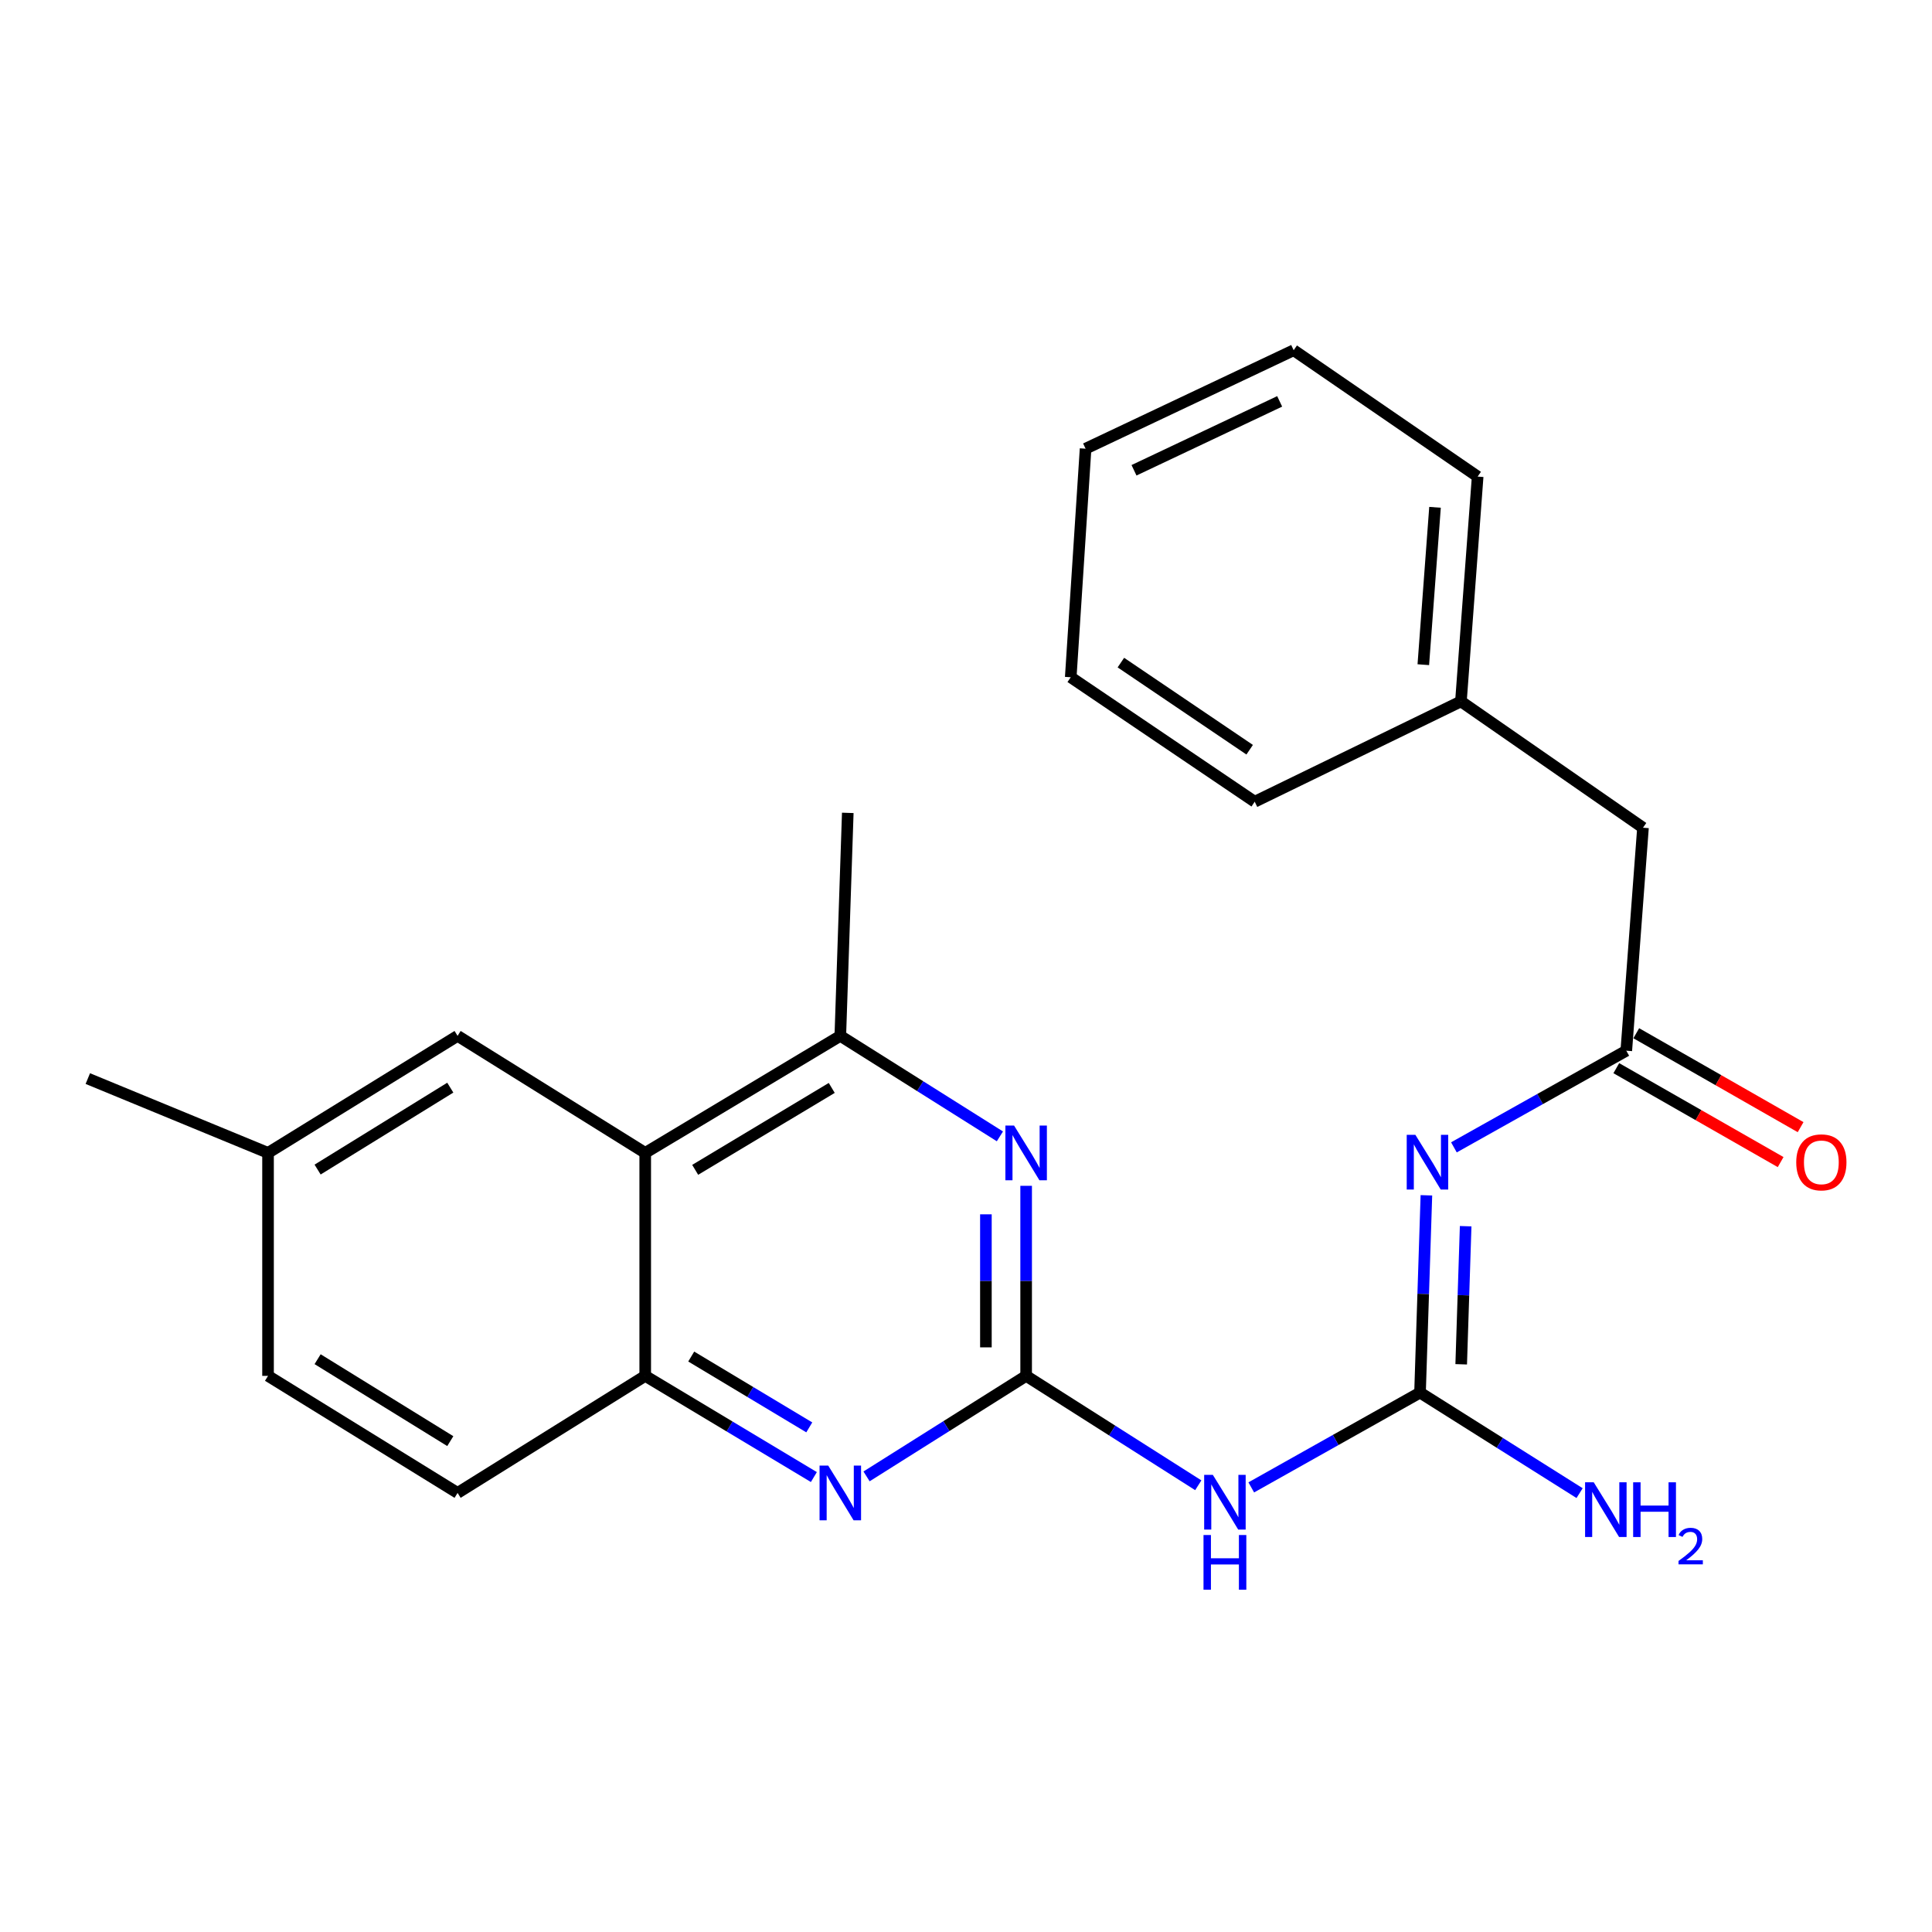 <?xml version='1.0' encoding='iso-8859-1'?>
<svg version='1.1' baseProfile='full'
              xmlns='http://www.w3.org/2000/svg'
                      xmlns:rdkit='http://www.rdkit.org/xml'
                      xmlns:xlink='http://www.w3.org/1999/xlink'
                  xml:space='preserve'
width='1000px' height='1000px' viewBox='0 0 1000 1000'>
<!-- END OF HEADER -->
<rect style='opacity:1.0;fill:#FFFFFF;stroke:none' width='1000' height='1000' x='0' y='0'> </rect>
<path class='bond-2' d='M 531.129,712.149 L 575.678,740.461' style='fill:none;fill-rule:evenodd;stroke:#000000;stroke-width:6px;stroke-linecap:butt;stroke-linejoin:miter;stroke-opacity:1' />
<path class='bond-2' d='M 575.678,740.461 L 620.227,768.772' style='fill:none;fill-rule:evenodd;stroke:#0000FF;stroke-width:6px;stroke-linecap:butt;stroke-linejoin:miter;stroke-opacity:1' />
<path class='bond-3' d='M 531.129,712.149 L 531.129,662.964' style='fill:none;fill-rule:evenodd;stroke:#000000;stroke-width:6px;stroke-linecap:butt;stroke-linejoin:miter;stroke-opacity:1' />
<path class='bond-3' d='M 531.129,662.964 L 531.129,613.778' style='fill:none;fill-rule:evenodd;stroke:#0000FF;stroke-width:6px;stroke-linecap:butt;stroke-linejoin:miter;stroke-opacity:1' />
<path class='bond-3' d='M 510.302,697.393 L 510.302,662.964' style='fill:none;fill-rule:evenodd;stroke:#000000;stroke-width:6px;stroke-linecap:butt;stroke-linejoin:miter;stroke-opacity:1' />
<path class='bond-3' d='M 510.302,662.964 L 510.302,628.534' style='fill:none;fill-rule:evenodd;stroke:#0000FF;stroke-width:6px;stroke-linecap:butt;stroke-linejoin:miter;stroke-opacity:1' />
<path class='bond-4' d='M 531.129,712.149 L 489.827,738.164' style='fill:none;fill-rule:evenodd;stroke:#000000;stroke-width:6px;stroke-linecap:butt;stroke-linejoin:miter;stroke-opacity:1' />
<path class='bond-4' d='M 489.827,738.164 L 448.525,764.178' style='fill:none;fill-rule:evenodd;stroke:#0000FF;stroke-width:6px;stroke-linecap:butt;stroke-linejoin:miter;stroke-opacity:1' />
<path class='bond-0' d='M 738.302,618.689 L 736.652,669.746' style='fill:none;fill-rule:evenodd;stroke:#0000FF;stroke-width:6px;stroke-linecap:butt;stroke-linejoin:miter;stroke-opacity:1' />
<path class='bond-0' d='M 736.652,669.746 L 735.003,720.804' style='fill:none;fill-rule:evenodd;stroke:#000000;stroke-width:6px;stroke-linecap:butt;stroke-linejoin:miter;stroke-opacity:1' />
<path class='bond-0' d='M 758.623,634.679 L 757.469,670.419' style='fill:none;fill-rule:evenodd;stroke:#0000FF;stroke-width:6px;stroke-linecap:butt;stroke-linejoin:miter;stroke-opacity:1' />
<path class='bond-0' d='M 757.469,670.419 L 756.314,706.159' style='fill:none;fill-rule:evenodd;stroke:#000000;stroke-width:6px;stroke-linecap:butt;stroke-linejoin:miter;stroke-opacity:1' />
<path class='bond-8' d='M 752.545,593.87 L 797.155,568.857' style='fill:none;fill-rule:evenodd;stroke:#0000FF;stroke-width:6px;stroke-linecap:butt;stroke-linejoin:miter;stroke-opacity:1' />
<path class='bond-8' d='M 797.155,568.857 L 841.764,543.844' style='fill:none;fill-rule:evenodd;stroke:#000000;stroke-width:6px;stroke-linecap:butt;stroke-linejoin:miter;stroke-opacity:1' />
<path class='bond-1' d='M 735.003,720.804 L 691.327,745.339' style='fill:none;fill-rule:evenodd;stroke:#000000;stroke-width:6px;stroke-linecap:butt;stroke-linejoin:miter;stroke-opacity:1' />
<path class='bond-1' d='M 691.327,745.339 L 647.651,769.874' style='fill:none;fill-rule:evenodd;stroke:#0000FF;stroke-width:6px;stroke-linecap:butt;stroke-linejoin:miter;stroke-opacity:1' />
<path class='bond-12' d='M 735.003,720.804 L 776.299,746.823' style='fill:none;fill-rule:evenodd;stroke:#000000;stroke-width:6px;stroke-linecap:butt;stroke-linejoin:miter;stroke-opacity:1' />
<path class='bond-12' d='M 776.299,746.823 L 817.596,772.842' style='fill:none;fill-rule:evenodd;stroke:#0000FF;stroke-width:6px;stroke-linecap:butt;stroke-linejoin:miter;stroke-opacity:1' />
<path class='bond-6' d='M 517.548,588.18 L 476.245,562.17' style='fill:none;fill-rule:evenodd;stroke:#0000FF;stroke-width:6px;stroke-linecap:butt;stroke-linejoin:miter;stroke-opacity:1' />
<path class='bond-6' d='M 476.245,562.17 L 434.943,536.161' style='fill:none;fill-rule:evenodd;stroke:#000000;stroke-width:6px;stroke-linecap:butt;stroke-linejoin:miter;stroke-opacity:1' />
<path class='bond-7' d='M 421.259,764.523 L 377.613,738.336' style='fill:none;fill-rule:evenodd;stroke:#0000FF;stroke-width:6px;stroke-linecap:butt;stroke-linejoin:miter;stroke-opacity:1' />
<path class='bond-7' d='M 377.613,738.336 L 333.967,712.149' style='fill:none;fill-rule:evenodd;stroke:#000000;stroke-width:6px;stroke-linecap:butt;stroke-linejoin:miter;stroke-opacity:1' />
<path class='bond-7' d='M 418.88,738.807 L 388.328,720.477' style='fill:none;fill-rule:evenodd;stroke:#0000FF;stroke-width:6px;stroke-linecap:butt;stroke-linejoin:miter;stroke-opacity:1' />
<path class='bond-7' d='M 388.328,720.477 L 357.776,702.146' style='fill:none;fill-rule:evenodd;stroke:#000000;stroke-width:6px;stroke-linecap:butt;stroke-linejoin:miter;stroke-opacity:1' />
<path class='bond-5' d='M 333.967,596.733 L 333.967,712.149' style='fill:none;fill-rule:evenodd;stroke:#000000;stroke-width:6px;stroke-linecap:butt;stroke-linejoin:miter;stroke-opacity:1' />
<path class='bond-9' d='M 333.967,596.733 L 236.843,536.161' style='fill:none;fill-rule:evenodd;stroke:#000000;stroke-width:6px;stroke-linecap:butt;stroke-linejoin:miter;stroke-opacity:1' />
<path class='bond-24' d='M 333.967,596.733 L 434.943,536.161' style='fill:none;fill-rule:evenodd;stroke:#000000;stroke-width:6px;stroke-linecap:butt;stroke-linejoin:miter;stroke-opacity:1' />
<path class='bond-24' d='M 359.827,605.507 L 430.51,563.107' style='fill:none;fill-rule:evenodd;stroke:#000000;stroke-width:6px;stroke-linecap:butt;stroke-linejoin:miter;stroke-opacity:1' />
<path class='bond-17' d='M 434.943,536.161 L 438.808,420.744' style='fill:none;fill-rule:evenodd;stroke:#000000;stroke-width:6px;stroke-linecap:butt;stroke-linejoin:miter;stroke-opacity:1' />
<path class='bond-11' d='M 333.967,712.149 L 236.843,772.733' style='fill:none;fill-rule:evenodd;stroke:#000000;stroke-width:6px;stroke-linecap:butt;stroke-linejoin:miter;stroke-opacity:1' />
<path class='bond-10' d='M 836.597,552.885 L 879.126,577.19' style='fill:none;fill-rule:evenodd;stroke:#000000;stroke-width:6px;stroke-linecap:butt;stroke-linejoin:miter;stroke-opacity:1' />
<path class='bond-10' d='M 879.126,577.19 L 921.655,601.496' style='fill:none;fill-rule:evenodd;stroke:#FF0000;stroke-width:6px;stroke-linecap:butt;stroke-linejoin:miter;stroke-opacity:1' />
<path class='bond-10' d='M 846.932,534.802 L 889.46,559.108' style='fill:none;fill-rule:evenodd;stroke:#000000;stroke-width:6px;stroke-linecap:butt;stroke-linejoin:miter;stroke-opacity:1' />
<path class='bond-10' d='M 889.46,559.108 L 931.989,583.414' style='fill:none;fill-rule:evenodd;stroke:#FF0000;stroke-width:6px;stroke-linecap:butt;stroke-linejoin:miter;stroke-opacity:1' />
<path class='bond-13' d='M 841.764,543.844 L 850.408,428.427' style='fill:none;fill-rule:evenodd;stroke:#000000;stroke-width:6px;stroke-linecap:butt;stroke-linejoin:miter;stroke-opacity:1' />
<path class='bond-25' d='M 236.843,536.161 L 138.736,596.733' style='fill:none;fill-rule:evenodd;stroke:#000000;stroke-width:6px;stroke-linecap:butt;stroke-linejoin:miter;stroke-opacity:1' />
<path class='bond-25' d='M 233.069,562.968 L 164.394,605.368' style='fill:none;fill-rule:evenodd;stroke:#000000;stroke-width:6px;stroke-linecap:butt;stroke-linejoin:miter;stroke-opacity:1' />
<path class='bond-15' d='M 236.843,772.733 L 138.736,712.149' style='fill:none;fill-rule:evenodd;stroke:#000000;stroke-width:6px;stroke-linecap:butt;stroke-linejoin:miter;stroke-opacity:1' />
<path class='bond-15' d='M 233.07,745.925 L 164.395,703.516' style='fill:none;fill-rule:evenodd;stroke:#000000;stroke-width:6px;stroke-linecap:butt;stroke-linejoin:miter;stroke-opacity:1' />
<path class='bond-16' d='M 850.408,428.427 L 756.177,363.042' style='fill:none;fill-rule:evenodd;stroke:#000000;stroke-width:6px;stroke-linecap:butt;stroke-linejoin:miter;stroke-opacity:1' />
<path class='bond-14' d='M 138.736,596.733 L 138.736,712.149' style='fill:none;fill-rule:evenodd;stroke:#000000;stroke-width:6px;stroke-linecap:butt;stroke-linejoin:miter;stroke-opacity:1' />
<path class='bond-18' d='M 138.736,596.733 L 45.455,558.272' style='fill:none;fill-rule:evenodd;stroke:#000000;stroke-width:6px;stroke-linecap:butt;stroke-linejoin:miter;stroke-opacity:1' />
<path class='bond-19' d='M 756.177,363.042 L 764.832,246.677' style='fill:none;fill-rule:evenodd;stroke:#000000;stroke-width:6px;stroke-linecap:butt;stroke-linejoin:miter;stroke-opacity:1' />
<path class='bond-19' d='M 736.705,344.042 L 742.764,262.587' style='fill:none;fill-rule:evenodd;stroke:#000000;stroke-width:6px;stroke-linecap:butt;stroke-linejoin:miter;stroke-opacity:1' />
<path class='bond-20' d='M 756.177,363.042 L 649.438,414.971' style='fill:none;fill-rule:evenodd;stroke:#000000;stroke-width:6px;stroke-linecap:butt;stroke-linejoin:miter;stroke-opacity:1' />
<path class='bond-22' d='M 764.832,246.677 L 669.606,181.28' style='fill:none;fill-rule:evenodd;stroke:#000000;stroke-width:6px;stroke-linecap:butt;stroke-linejoin:miter;stroke-opacity:1' />
<path class='bond-21' d='M 649.438,414.971 L 554.213,350.546' style='fill:none;fill-rule:evenodd;stroke:#000000;stroke-width:6px;stroke-linecap:butt;stroke-linejoin:miter;stroke-opacity:1' />
<path class='bond-21' d='M 646.825,388.057 L 580.167,342.959' style='fill:none;fill-rule:evenodd;stroke:#000000;stroke-width:6px;stroke-linecap:butt;stroke-linejoin:miter;stroke-opacity:1' />
<path class='bond-23' d='M 554.213,350.546 L 561.895,232.237' style='fill:none;fill-rule:evenodd;stroke:#000000;stroke-width:6px;stroke-linecap:butt;stroke-linejoin:miter;stroke-opacity:1' />
<path class='bond-26' d='M 669.606,181.28 L 561.895,232.237' style='fill:none;fill-rule:evenodd;stroke:#000000;stroke-width:6px;stroke-linecap:butt;stroke-linejoin:miter;stroke-opacity:1' />
<path class='bond-26' d='M 662.356,207.75 L 586.959,243.419' style='fill:none;fill-rule:evenodd;stroke:#000000;stroke-width:6px;stroke-linecap:butt;stroke-linejoin:miter;stroke-opacity:1' />
<path  class='atom-1' d='M 732.596 587.386
L 741.876 602.386
Q 742.796 603.866, 744.276 606.546
Q 745.756 609.226, 745.836 609.386
L 745.836 587.386
L 749.596 587.386
L 749.596 615.706
L 745.716 615.706
L 735.756 599.306
Q 734.596 597.386, 733.356 595.186
Q 732.156 592.986, 731.796 592.306
L 731.796 615.706
L 728.116 615.706
L 728.116 587.386
L 732.596 587.386
' fill='#0000FF'/>
<path  class='atom-3' d='M 627.755 763.374
L 637.035 778.374
Q 637.955 779.854, 639.435 782.534
Q 640.915 785.214, 640.995 785.374
L 640.995 763.374
L 644.755 763.374
L 644.755 791.694
L 640.875 791.694
L 630.915 775.294
Q 629.755 773.374, 628.515 771.174
Q 627.315 768.974, 626.955 768.294
L 626.955 791.694
L 623.275 791.694
L 623.275 763.374
L 627.755 763.374
' fill='#0000FF'/>
<path  class='atom-3' d='M 622.935 794.526
L 626.775 794.526
L 626.775 806.566
L 641.255 806.566
L 641.255 794.526
L 645.095 794.526
L 645.095 822.846
L 641.255 822.846
L 641.255 809.766
L 626.775 809.766
L 626.775 822.846
L 622.935 822.846
L 622.935 794.526
' fill='#0000FF'/>
<path  class='atom-4' d='M 524.869 582.573
L 534.149 597.573
Q 535.069 599.053, 536.549 601.733
Q 538.029 604.413, 538.109 604.573
L 538.109 582.573
L 541.869 582.573
L 541.869 610.893
L 537.989 610.893
L 528.029 594.493
Q 526.869 592.573, 525.629 590.373
Q 524.429 588.173, 524.069 587.493
L 524.069 610.893
L 520.389 610.893
L 520.389 582.573
L 524.869 582.573
' fill='#0000FF'/>
<path  class='atom-5' d='M 428.683 758.573
L 437.963 773.573
Q 438.883 775.053, 440.363 777.733
Q 441.843 780.413, 441.923 780.573
L 441.923 758.573
L 445.683 758.573
L 445.683 786.893
L 441.803 786.893
L 431.843 770.493
Q 430.683 768.573, 429.443 766.373
Q 428.243 764.173, 427.883 763.493
L 427.883 786.893
L 424.203 786.893
L 424.203 758.573
L 428.683 758.573
' fill='#0000FF'/>
<path  class='atom-11' d='M 929.729 601.626
Q 929.729 594.826, 933.089 591.026
Q 936.449 587.226, 942.729 587.226
Q 949.009 587.226, 952.369 591.026
Q 955.729 594.826, 955.729 601.626
Q 955.729 608.506, 952.329 612.426
Q 948.929 616.306, 942.729 616.306
Q 936.489 616.306, 933.089 612.426
Q 929.729 608.546, 929.729 601.626
M 942.729 613.106
Q 947.049 613.106, 949.369 610.226
Q 951.729 607.306, 951.729 601.626
Q 951.729 596.066, 949.369 593.266
Q 947.049 590.426, 942.729 590.426
Q 938.409 590.426, 936.049 593.226
Q 933.729 596.026, 933.729 601.626
Q 933.729 607.346, 936.049 610.226
Q 938.409 613.106, 942.729 613.106
' fill='#FF0000'/>
<path  class='atom-13' d='M 824.917 767.239
L 834.197 782.239
Q 835.117 783.719, 836.597 786.399
Q 838.077 789.079, 838.157 789.239
L 838.157 767.239
L 841.917 767.239
L 841.917 795.559
L 838.037 795.559
L 828.077 779.159
Q 826.917 777.239, 825.677 775.039
Q 824.477 772.839, 824.117 772.159
L 824.117 795.559
L 820.437 795.559
L 820.437 767.239
L 824.917 767.239
' fill='#0000FF'/>
<path  class='atom-13' d='M 845.317 767.239
L 849.157 767.239
L 849.157 779.279
L 863.637 779.279
L 863.637 767.239
L 867.477 767.239
L 867.477 795.559
L 863.637 795.559
L 863.637 782.479
L 849.157 782.479
L 849.157 795.559
L 845.317 795.559
L 845.317 767.239
' fill='#0000FF'/>
<path  class='atom-13' d='M 868.85 794.565
Q 869.537 792.797, 871.173 791.82
Q 872.81 790.817, 875.081 790.817
Q 877.905 790.817, 879.489 792.348
Q 881.073 793.879, 881.073 796.598
Q 881.073 799.37, 879.014 801.957
Q 876.981 804.545, 872.757 807.607
L 881.39 807.607
L 881.39 809.719
L 868.797 809.719
L 868.797 807.95
Q 872.282 805.469, 874.341 803.621
Q 876.427 801.773, 877.43 800.109
Q 878.433 798.446, 878.433 796.73
Q 878.433 794.935, 877.536 793.932
Q 876.638 792.929, 875.081 792.929
Q 873.576 792.929, 872.573 793.536
Q 871.569 794.143, 870.857 795.489
L 868.85 794.565
' fill='#0000FF'/>
</svg>
